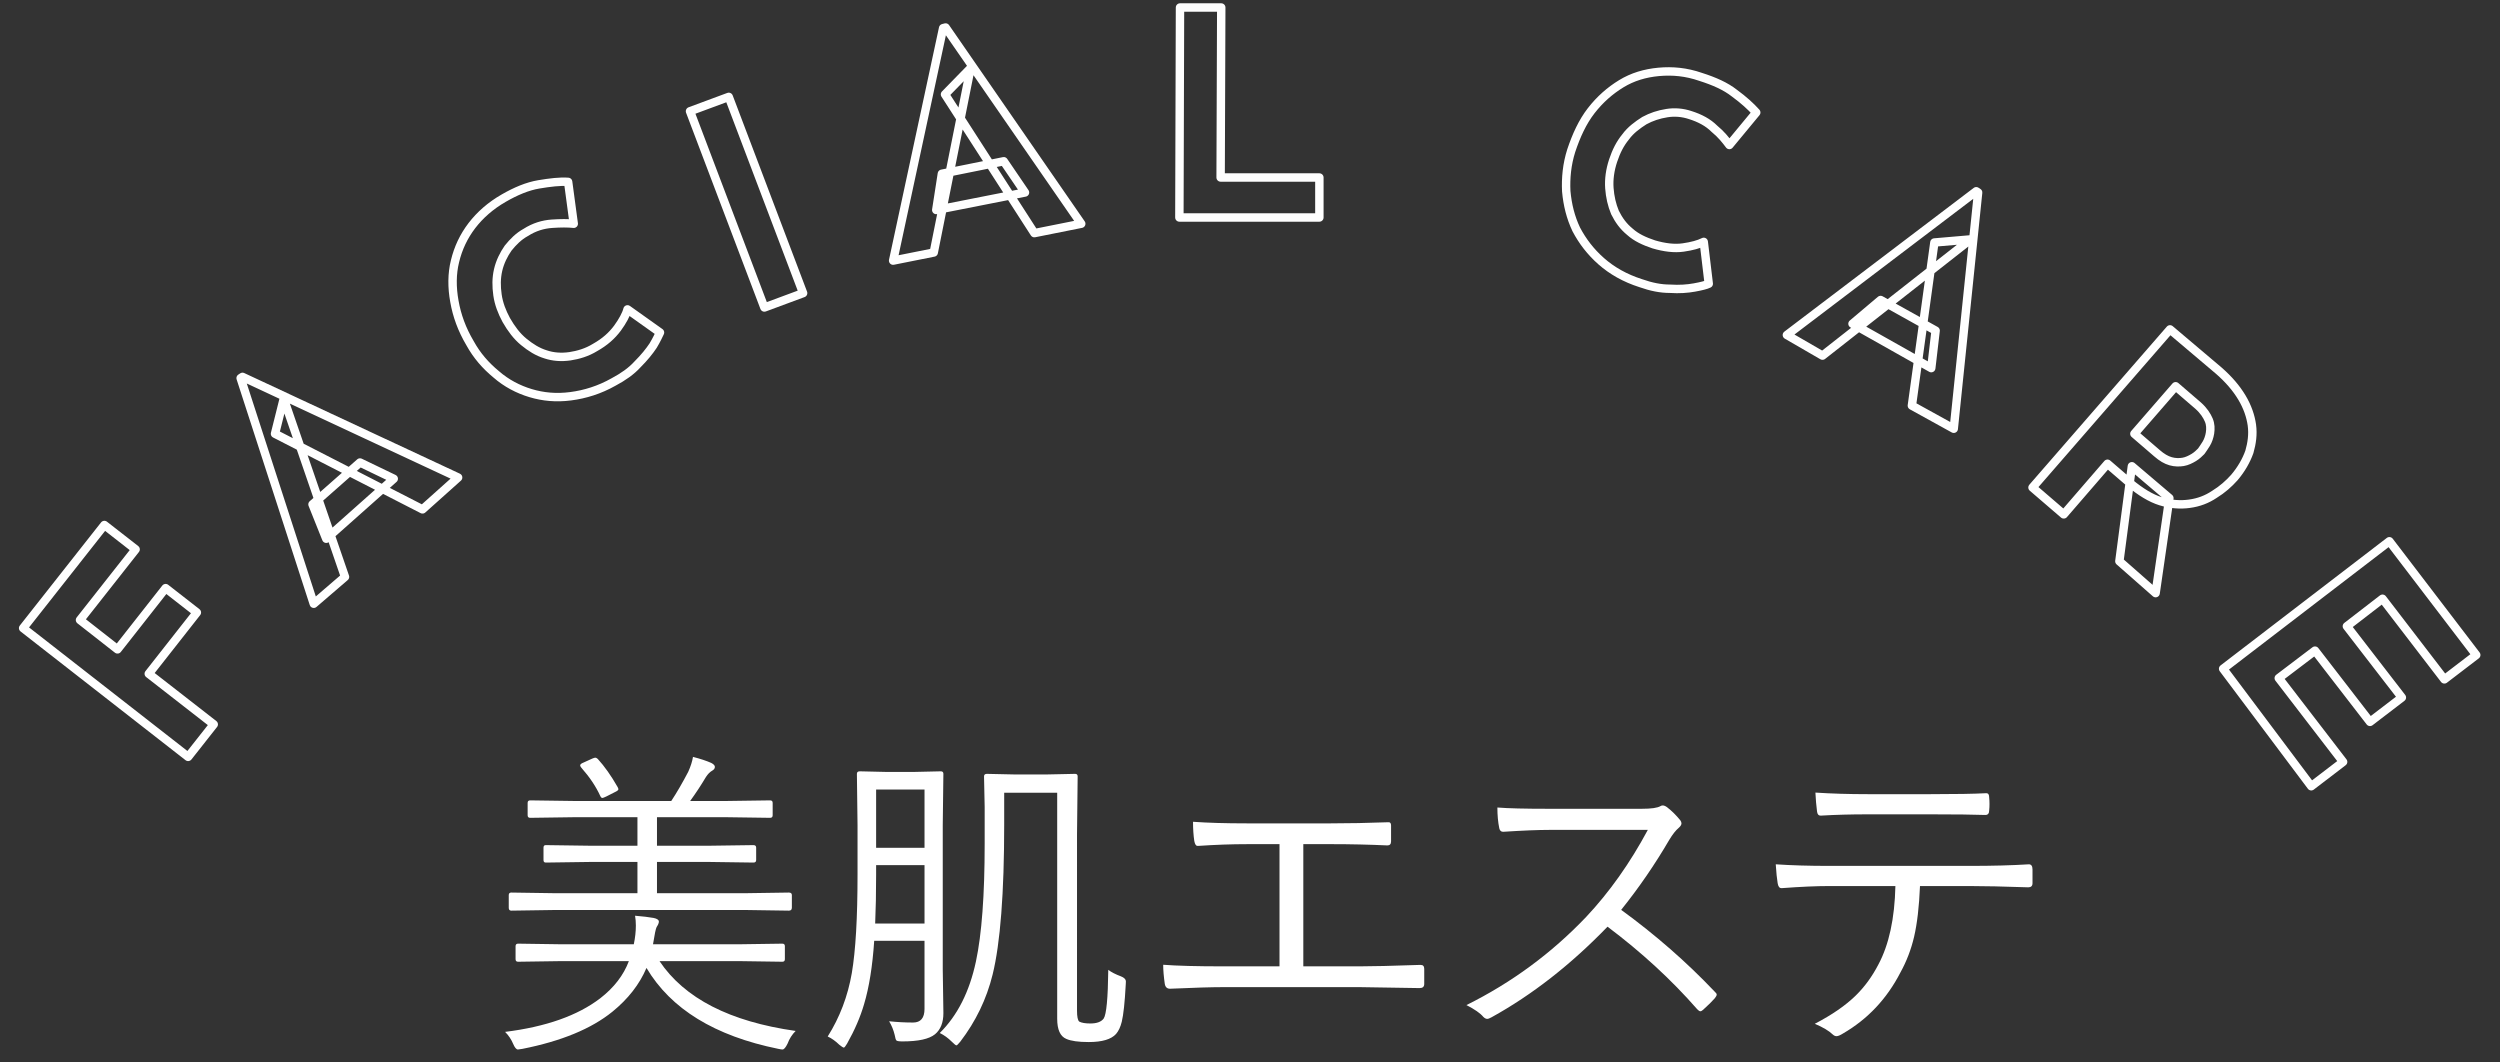 <?xml version="1.0" encoding="utf-8"?>
<!-- Generator: Adobe Illustrator 26.1.0, SVG Export Plug-In . SVG Version: 6.00 Build 0)  -->
<svg version="1.1" id="レイヤー_1" xmlns="http://www.w3.org/2000/svg" xmlns:xlink="http://www.w3.org/1999/xlink" x="0px"
	 y="0px" width="400px" height="170px" viewBox="0 0 400 170" style="enable-background:new 0 0 400 170;" xml:space="preserve">
<rect x="0" y="0" width="400" height="170" fill="#333333" stroke="none"/>
<style type="text/css">
	.st0{fill:none;stroke:#FFFFFF;stroke-width:1.346;stroke-linecap:round;stroke-linejoin:round;stroke-miterlimit:10;}
	.st1{fill:#FFFFFF;}
</style>
<g>
	<path class="st0" d="M3.7,100.5l13-16.5l5,3.9l-8.9,11.3l6,4.7l7.7-9.8l5,3.9l-7.7,9.8l10.4,8.1l-4.1,5.2L3.7,100.5z"/>
	<path class="st0" d="M50.2,96.6L38.5,60.5l0.3-0.2l34.5,16.1l-5.7,5.1L44,69.4l1.4-5.6l9.8,28.5L50.2,96.6z M50,80.7l7.6-6.7
		l5.4,2.6l-10.8,9.6L50,80.7z"/>
	<path class="st0" d="M105.6,53.2c-0.2,0.4-0.5,1.1-1.1,2.1c-0.6,0.9-1.4,1.9-2.5,3c-1,1.1-2.3,2-3.8,2.8c-2.3,1.3-4.6,2-6.9,2.3
		s-4.4,0.1-6.4-0.5s-3.9-1.6-5.5-3c-1.7-1.4-3.1-3-4.2-5c-1.3-2.2-2.1-4.4-2.5-6.7c-0.4-2.2-0.4-4.4,0.1-6.4c0.5-2.1,1.4-4,2.7-5.7
		c1.3-1.7,3-3.2,5.1-4.4c1.9-1.1,3.8-1.9,5.6-2.2c1.8-0.3,3.4-0.5,4.7-0.4l0.9,6.7c-0.9-0.1-2.1-0.1-3.5,0s-2.8,0.5-4.2,1.4
		c-1.1,0.6-2,1.5-2.8,2.5c-0.7,1-1.3,2.2-1.6,3.5c-0.3,1.3-0.3,2.6-0.1,4c0.2,1.4,0.7,2.7,1.4,4c0.8,1.4,1.7,2.6,2.8,3.5
		c1.1,0.9,2.2,1.6,3.5,2c1.2,0.4,2.5,0.5,3.9,0.3c1.3-0.2,2.7-0.6,4-1.4c1.6-0.9,2.7-1.9,3.6-3.1c0.8-1.1,1.4-2.2,1.6-3L105.6,53.2z
		"/>
	<path class="st0" d="M110.4,17.8l6.2-2.3l11.9,31.4l-6.2,2.3L110.4,17.8z"/>
	<path class="st0" d="M142.9,41.7l8-37.2l0.4-0.1L173,35.8l-7.5,1.5l-14.3-22.2l4.1-4.2l-5.9,29.5L142.9,41.7z M150.7,27.8l9.9-2
		l3.4,5l-14.2,2.8L150.7,27.8z"/>
	<path class="st0" d="M188.8,1.2h6.6l-0.1,27.2h15.8v6.4h-22.4L188.8,1.2z"/>
	<path class="st0" d="M273.4,45.4c-0.4,0.2-1.2,0.4-2.3,0.6c-1.1,0.2-2.4,0.3-3.9,0.2c-1.5,0-3-0.3-4.7-0.9c-2.5-0.8-4.6-2-6.3-3.5
		c-1.7-1.5-3-3.2-4-5.1c-0.9-1.9-1.4-3.9-1.6-6.1c-0.1-2.1,0.1-4.3,0.8-6.5c0.8-2.4,1.8-4.6,3.2-6.4s3-3.2,4.8-4.3s3.8-1.7,6-1.9
		s4.4,0,6.7,0.8c2.2,0.7,4,1.5,5.4,2.6C279,16,280.1,17,281,18l-4.3,5.2c-0.6-0.8-1.3-1.7-2.4-2.6c-1-1-2.3-1.7-3.9-2.2
		c-1.2-0.4-2.5-0.5-3.7-0.3c-1.3,0.2-2.5,0.6-3.6,1.2c-1.1,0.7-2.2,1.5-3,2.6c-0.9,1.1-1.5,2.3-2,3.8s-0.7,3-0.6,4.4
		s0.4,2.7,0.9,3.9c0.6,1.2,1.3,2.2,2.4,3.1c1,0.9,2.3,1.5,3.8,2c1.7,0.5,3.3,0.7,4.7,0.5c1.4-0.2,2.5-0.5,3.3-0.9L273.4,45.4z"/>
	<path class="st0" d="M285.9,53.6l30.3-23l0.3,0.2l-3.9,37.8l-6.7-3.7l3.6-26.1l5.8-0.5l-23.7,18.6L285.9,53.6z M300.9,48l8.8,4.9
		l-0.7,6l-12.6-7.1L300.9,48z"/>
	<path class="st0" d="M355,59.3c1.6,1.4,2.8,2.8,3.7,4.3c0.9,1.5,1.4,3,1.6,4.4c0.2,1.5,0,2.9-0.4,4.3c-0.5,1.4-1.3,2.8-2.4,4.1
		c-0.9,1-1.9,1.9-3.2,2.7c-1.2,0.8-2.5,1.3-4,1.5c-1.4,0.2-3,0.1-4.6-0.4s-3.2-1.5-4.9-2.9l-3.6-3.1l-7,8.1l-5-4.3l22-25.3L355,59.3
		z M347.1,79.7l-2.2,15.2l-5.8-5.1l2-15.2L347.1,79.7z M345.1,72.5c0.8,0.7,1.5,1.1,2.2,1.3c0.7,0.2,1.4,0.2,2,0.1s1.2-0.4,1.7-0.7
		c0.5-0.3,0.9-0.7,1.2-1c0.2-0.3,0.5-0.7,0.8-1.2s0.5-1.1,0.6-1.7c0.1-0.7,0.1-1.4-0.2-2.1c-0.3-0.7-0.8-1.5-1.7-2.3l-3.6-3.1
		l-6.6,7.6L345.1,72.5z"/>
	<path class="st0" d="M382.3,86.6l13.9,18.2l-5.1,3.9l-9.9-12.9l-5.7,4.4l8.8,11.4l-5.1,3.9l-8.8-11.4l-5.8,4.4l10.3,13.4l-5.1,3.9
		L355.7,107L382.3,86.6z"/>
</g>
<g>
	<path class="st1" d="M127.305,164.95c-0.575,0.575-1.007,1.253-1.295,2.031c-0.305,0.626-0.575,0.939-0.812,0.939
		c-0.118,0-0.339-0.034-0.66-0.102c-10.173-2.065-17.206-6.381-21.1-12.949c-1.117,2.624-2.937,4.96-5.459,7.008
		c-3.368,2.726-8.167,4.706-14.396,5.941c-0.372,0.067-0.609,0.102-0.711,0.102c-0.254,0-0.508-0.296-0.762-0.889
		c-0.305-0.728-0.736-1.371-1.295-1.93c6.534-0.812,11.612-2.606,15.234-5.383c2.2-1.709,3.724-3.689,4.57-5.941H89.905
		l-7.008,0.102c-0.271,0-0.406-0.135-0.406-0.406v-2.082c0-0.271,0.136-0.406,0.406-0.406l7.008,0.102h11.502
		c0.22-1.049,0.33-2.048,0.33-2.996c0-0.559-0.042-1.083-0.127-1.574c1.235,0.102,2.226,0.221,2.971,0.355
		c0.559,0.119,0.838,0.313,0.838,0.584c0,0.221-0.118,0.508-0.355,0.863c-0.136,0.237-0.33,1.16-0.584,2.768h13.66l7.033-0.102
		c0.271,0,0.406,0.136,0.406,0.406v2.082c0,0.271-0.136,0.406-0.406,0.406l-7.033-0.102H105.52
		C109.515,159.737,116.777,163.46,127.305,164.95z M126.696,145.246c0,0.305-0.161,0.457-0.482,0.457l-6.805-0.102H88.636
		l-6.83,0.102c-0.271,0-0.406-0.152-0.406-0.457v-2.031c0-0.271,0.136-0.406,0.406-0.406l6.83,0.102h13.355v-5.002h-7.338
		l-7.338,0.102c-0.237,0-0.355-0.135-0.355-0.406v-1.98c0-0.271,0.118-0.406,0.355-0.406l7.338,0.102h7.338v-4.57h-9.877
		l-7.287,0.102c-0.271,0-0.406-0.135-0.406-0.406v-1.98c0-0.271,0.136-0.406,0.406-0.406l7.287,0.102h15.285
		c0.863-1.303,1.769-2.86,2.717-4.672c0.39-0.863,0.644-1.658,0.762-2.387c1.185,0.305,2.158,0.627,2.92,0.965
		c0.39,0.203,0.584,0.415,0.584,0.635c0,0.254-0.161,0.466-0.482,0.635c-0.321,0.187-0.635,0.508-0.939,0.965
		c-0.796,1.338-1.642,2.624-2.539,3.859h5.561l7.236-0.102c0.271,0,0.406,0.136,0.406,0.406v1.98c0,0.271-0.136,0.406-0.406,0.406
		l-7.236-0.102h-10.867v4.57h8.15l7.287-0.102c0.288,0,0.432,0.136,0.432,0.406v1.98c0,0.271-0.144,0.406-0.432,0.406l-7.287-0.102
		h-8.15v5.002h14.295l6.805-0.102c0.321,0,0.482,0.136,0.482,0.406V145.246z M98.817,125.924c0.085,0.152,0.127,0.271,0.127,0.355
		c0,0.136-0.187,0.288-0.559,0.457l-1.346,0.686c-0.355,0.17-0.575,0.254-0.66,0.254c-0.118,0-0.229-0.102-0.33-0.305
		c-0.694-1.523-1.701-3.029-3.021-4.52c-0.136-0.169-0.203-0.296-0.203-0.381c0-0.169,0.178-0.321,0.533-0.457l1.396-0.635
		c0.237-0.102,0.406-0.152,0.508-0.152s0.229,0.068,0.381,0.203C96.726,122.616,97.785,124.114,98.817,125.924z"/>
	<path class="st1" d="M150.944,162.106c0,1.507-0.448,2.632-1.346,3.377c-0.931,0.762-2.666,1.143-5.205,1.143
		c-0.542,0-0.863-0.051-0.965-0.152s-0.194-0.397-0.279-0.889c-0.187-0.778-0.482-1.506-0.889-2.184
		c1.286,0.136,2.564,0.203,3.834,0.203c1.219,0,1.828-0.728,1.828-2.184v-10.893h-8.049c-0.271,4.062-0.812,7.448-1.625,10.156
		c-0.593,2.031-1.498,4.13-2.717,6.297c-0.254,0.423-0.423,0.635-0.508,0.635c-0.118,0-0.364-0.152-0.736-0.457
		c-0.609-0.593-1.228-1.032-1.854-1.32c1.93-3.063,3.216-6.449,3.859-10.156c0.609-3.571,0.914-8.827,0.914-15.768v-7.846
		l-0.102-8.252c0-0.271,0.152-0.406,0.457-0.406l4.393,0.102h4.139l4.443-0.102c0.271,0,0.406,0.136,0.406,0.406l-0.102,8.252
		v23.029L150.944,162.106z M147.923,147.76v-9.344h-7.744v1.549c0,2.912-0.051,5.51-0.152,7.795H147.923z M147.923,135.649v-9.318
		h-7.744v9.318H147.923z M180.118,157.536c-0.152,2.844-0.364,4.824-0.635,5.941c-0.203,0.829-0.508,1.481-0.914,1.955
		c-0.778,0.863-2.234,1.295-4.367,1.295c-1.659,0-2.86-0.169-3.605-0.508c-0.965-0.406-1.447-1.481-1.447-3.225v-36.156h-8.48v5.053
		c0,11.003-0.618,19.018-1.854,24.045c-0.965,3.91-2.691,7.49-5.18,10.74c-0.321,0.39-0.524,0.584-0.609,0.584
		c-0.102,0-0.347-0.194-0.736-0.584c-0.593-0.593-1.235-1.058-1.93-1.396c2.827-2.793,4.757-6.609,5.789-11.451
		c0.931-4.367,1.396-10.639,1.396-18.814v-5.891l-0.102-4.9c0-0.271,0.152-0.406,0.457-0.406l4.697,0.102h4.621l4.799-0.102
		c0.271,0,0.406,0.136,0.406,0.406l-0.102,9.268V161.7c0,0.965,0.118,1.549,0.355,1.752c0.372,0.203,0.965,0.305,1.777,0.305
		c1.032,0,1.743-0.262,2.133-0.787c0.44-0.66,0.686-3.258,0.736-7.795c0.491,0.373,1.168,0.72,2.031,1.041
		c0.524,0.203,0.787,0.482,0.787,0.838C180.143,157.189,180.135,157.35,180.118,157.536z"/>
	<path class="st1" d="M208.53,135.065v19.551h9.039c1.946,0,5.138-0.076,9.572-0.229c0.085,0,0.144,0,0.178,0
		c0.372,0,0.559,0.212,0.559,0.635v2.412c0,0.44-0.245,0.66-0.736,0.66c-5.688-0.102-8.861-0.152-9.521-0.152h-21.988
		c-1.777,0-4.587,0.085-8.43,0.254c-0.474,0-0.753-0.262-0.838-0.787c-0.169-1.185-0.254-2.2-0.254-3.047
		c2.251,0.17,5.425,0.254,9.521,0.254h9.09v-19.551h-5.104c-2.556,0-5.188,0.094-7.896,0.279c-0.034,0-0.076,0-0.127,0
		c-0.237,0-0.406-0.262-0.508-0.787c-0.136-0.914-0.203-1.938-0.203-3.072c2.353,0.17,5.214,0.254,8.582,0.254h13.482
		c2.844,0,5.874-0.059,9.09-0.178c0.067,0,0.127,0,0.178,0c0.237,0,0.355,0.178,0.355,0.533v2.514c0,0.44-0.194,0.66-0.584,0.66
		c-2.911-0.135-5.907-0.203-8.988-0.203H208.53z"/>
	<path class="st1" d="M259.388,145.577c5.484,3.995,10.461,8.346,14.93,13.051c0.237,0.203,0.355,0.373,0.355,0.508
		c0,0.136-0.102,0.33-0.305,0.584c-0.39,0.457-1.016,1.075-1.879,1.854c-0.169,0.152-0.313,0.229-0.432,0.229
		c-0.136,0-0.305-0.109-0.508-0.33c-4.113-4.705-8.896-9.106-14.346-13.203c-5.874,6.077-12.061,10.91-18.561,14.498
		c-0.305,0.17-0.533,0.254-0.686,0.254c-0.203,0-0.415-0.109-0.635-0.33c-0.474-0.575-1.371-1.201-2.691-1.879
		c7.228-3.588,13.609-8.285,19.145-14.092c3.724-3.961,7.017-8.607,9.877-13.939h-15.666c-1.862,0-4.358,0.102-7.49,0.305
		c-0.321,0-0.524-0.186-0.609-0.559c-0.203-0.981-0.305-2.09-0.305-3.326c1.692,0.136,4.376,0.203,8.049,0.203h15.082
		c1.507,0,2.497-0.144,2.971-0.432c0.102-0.067,0.22-0.102,0.355-0.102c0.203,0,0.432,0.094,0.686,0.279
		c0.762,0.593,1.473,1.295,2.133,2.107c0.118,0.17,0.178,0.33,0.178,0.482c0,0.221-0.144,0.457-0.432,0.711
		c-0.474,0.39-0.981,1.033-1.523,1.93C264.779,138.324,262.215,142.056,259.388,145.577z"/>
	<path class="st1" d="M307.198,141.768c-0.136,3.284-0.448,5.984-0.939,8.1c-0.474,2.031-1.202,3.936-2.184,5.713
		c-2.167,4.215-5.23,7.474-9.191,9.775c-0.457,0.288-0.804,0.432-1.041,0.432c-0.203,0-0.397-0.085-0.584-0.254
		c-0.609-0.593-1.574-1.168-2.895-1.727c2.742-1.422,4.926-2.928,6.551-4.52c1.422-1.388,2.632-3.047,3.631-4.977
		c1.692-3.165,2.599-7.346,2.717-12.543h-10.613c-2.048,0-4.545,0.11-7.49,0.33c-0.034,0-0.085,0-0.152,0
		c-0.305,0-0.499-0.262-0.584-0.787c-0.118-0.693-0.22-1.701-0.305-3.021c2.505,0.17,5.349,0.254,8.531,0.254h22.521
		c3.605,0,6.754-0.084,9.445-0.254c0.39,0,0.584,0.279,0.584,0.838v2.184c0,0.44-0.229,0.66-0.686,0.66
		c-3.944-0.135-7.042-0.203-9.293-0.203H307.198z M290.466,126.813c2.556,0.17,5.349,0.254,8.379,0.254h10.08
		c4.012,0,6.94-0.051,8.785-0.152c0.067,0,0.11,0,0.127,0c0.288,0,0.432,0.229,0.432,0.686c0.034,0.339,0.051,0.686,0.051,1.041
		c0,0.373-0.017,0.711-0.051,1.016c0,0.491-0.203,0.736-0.609,0.736c-1.879-0.067-4.79-0.102-8.734-0.102h-10.08
		c-2.708,0-5.188,0.068-7.439,0.203c-0.067,0-0.118,0-0.152,0c-0.305,0-0.482-0.229-0.533-0.686
		C290.601,128.878,290.516,127.879,290.466,126.813z"/>
</g>
</svg>
